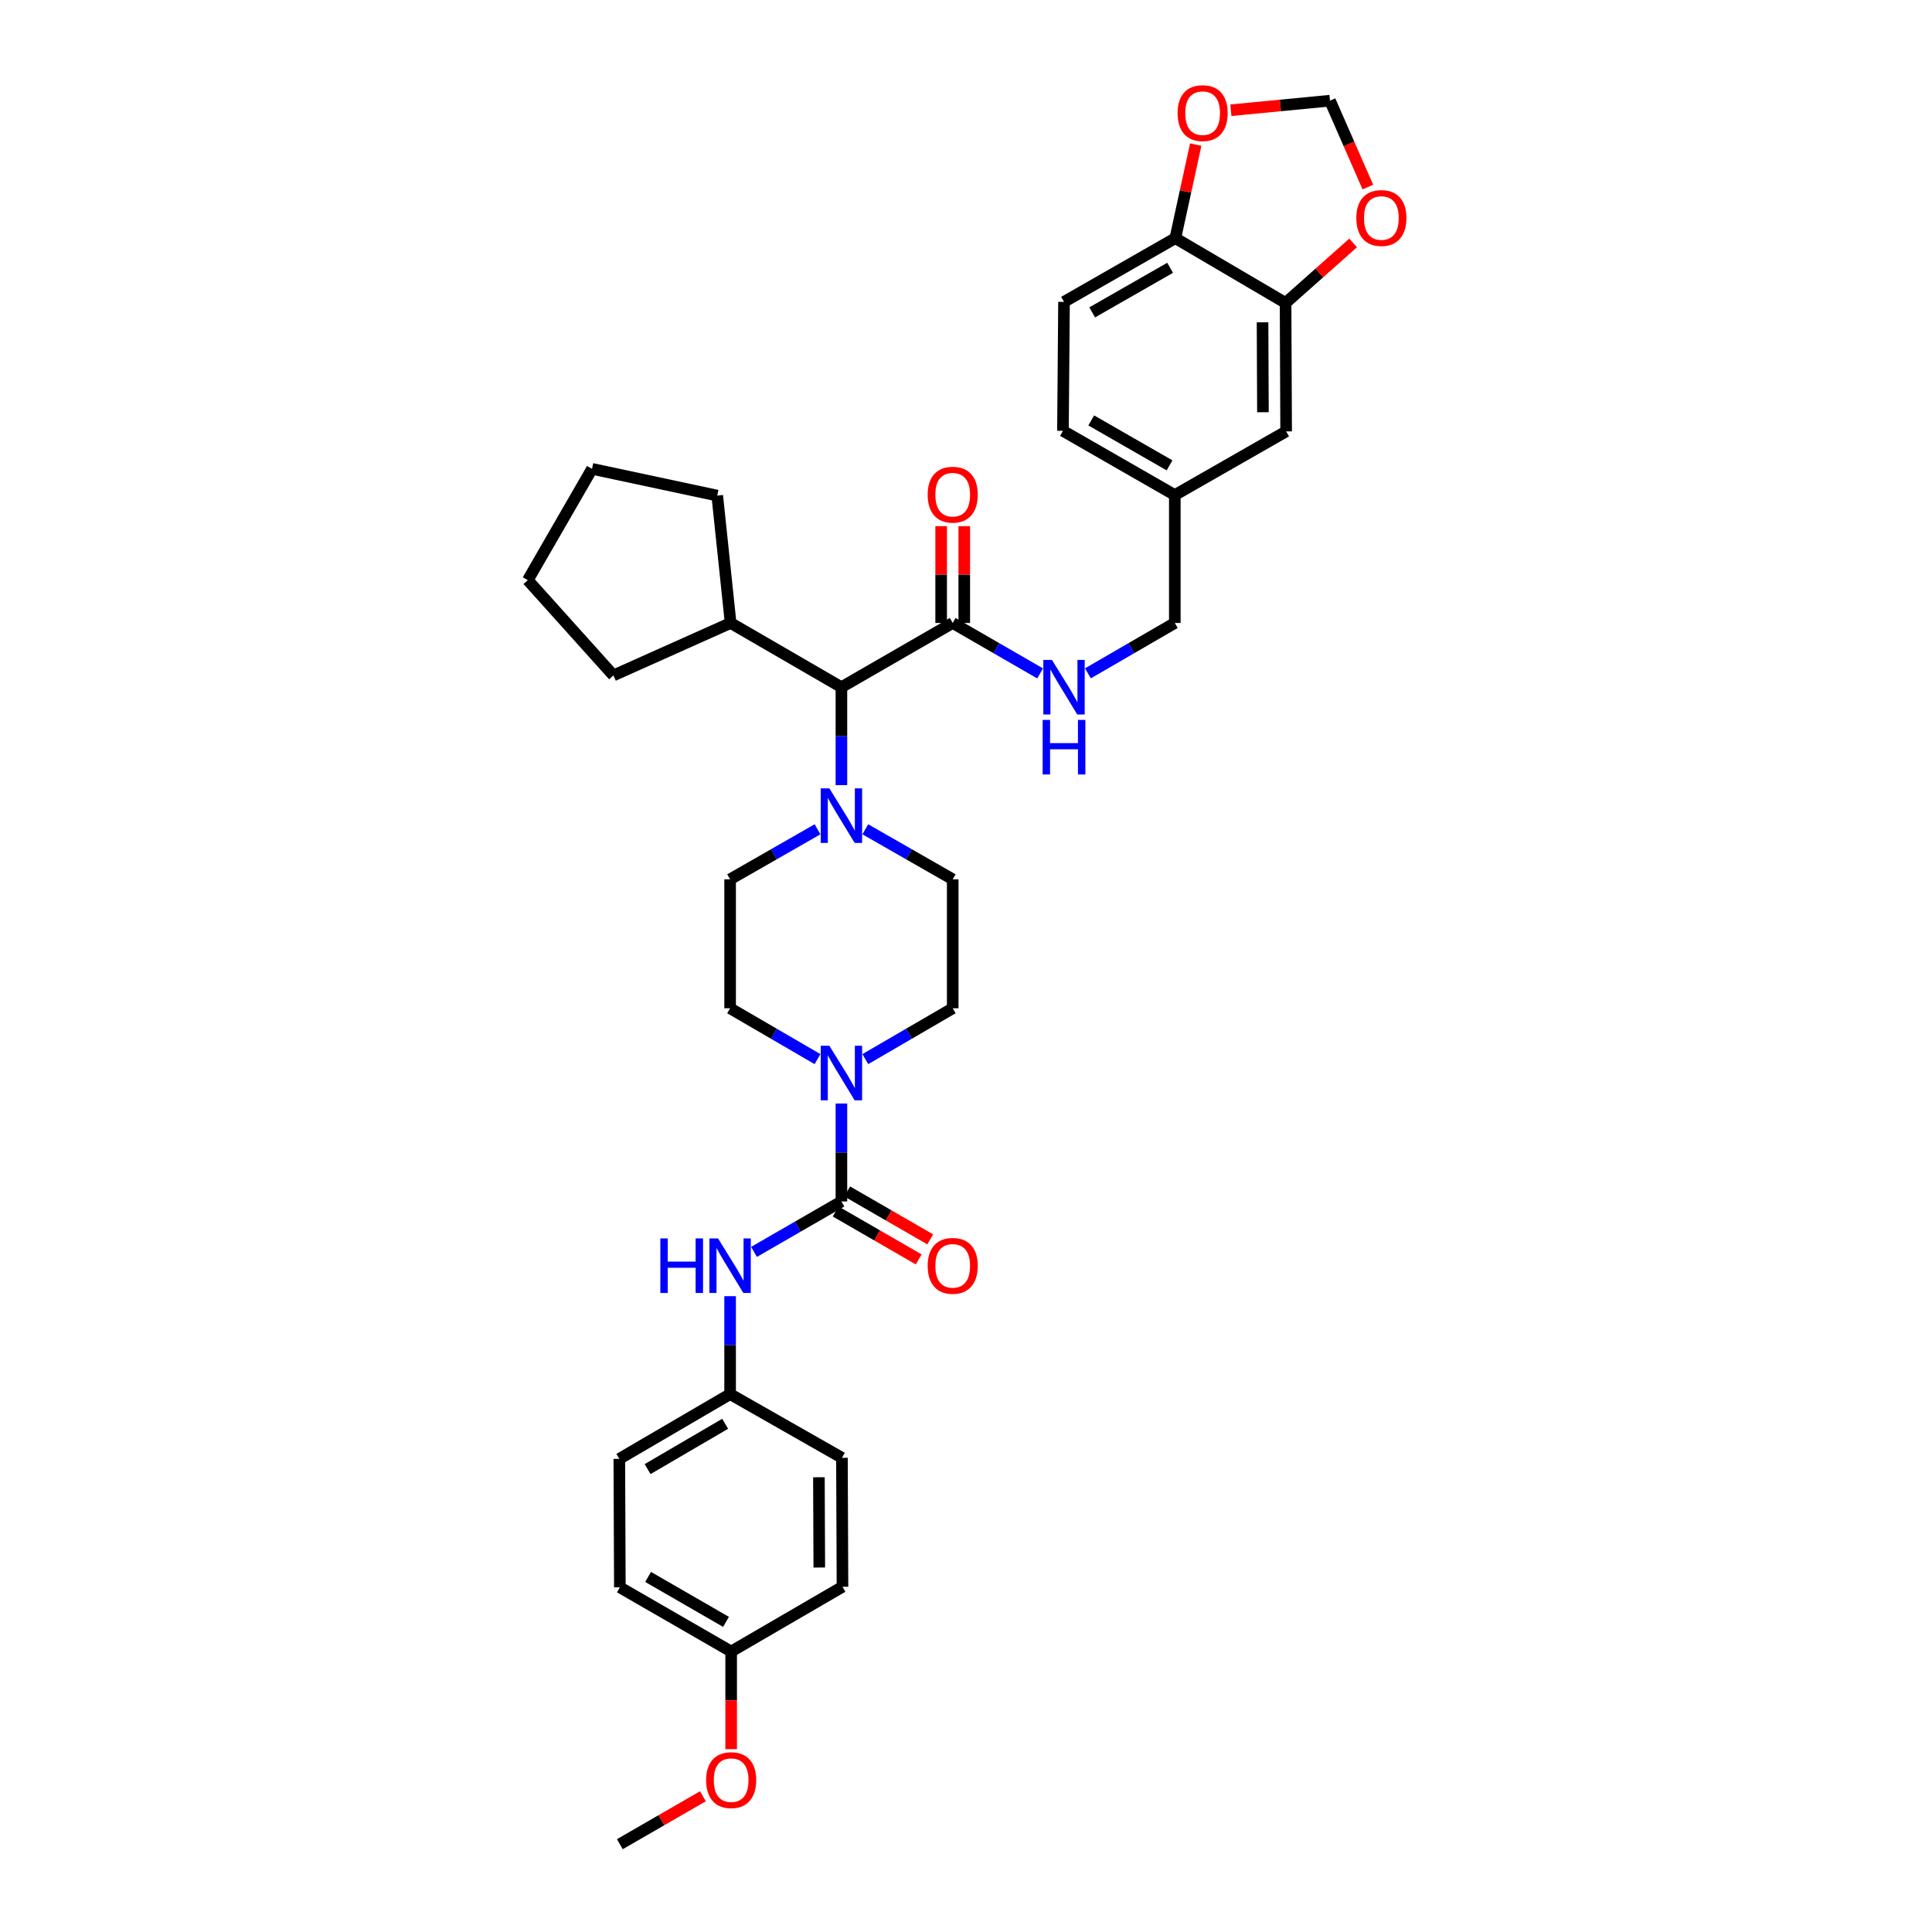 <?xml version='1.0' encoding='iso-8859-1'?>
<svg version='1.1' baseProfile='full'
              xmlns='http://www.w3.org/2000/svg'
                      xmlns:rdkit='http://www.rdkit.org/xml'
                      xmlns:xlink='http://www.w3.org/1999/xlink'
                  xml:space='preserve'
width='1000px' height='1000px' viewBox='0 0 1000 1000'>
<!-- END OF HEADER -->
<rect style='opacity:1.0;fill:#FFFFFF;stroke:none' width='1000' height='1000' x='0' y='0'> </rect>
<path class='bond-0' d='M 435.516,621.873 L 435.516,596.526' style='fill:none;fill-rule:evenodd;stroke:#000000;stroke-width:6px;stroke-linecap:butt;stroke-linejoin:miter;stroke-opacity:1' />
<path class='bond-0' d='M 435.516,596.526 L 435.516,571.179' style='fill:none;fill-rule:evenodd;stroke:#0000FF;stroke-width:6px;stroke-linecap:butt;stroke-linejoin:miter;stroke-opacity:1' />
<path class='bond-3' d='M 435.516,621.873 L 412.895,634.926' style='fill:none;fill-rule:evenodd;stroke:#000000;stroke-width:6px;stroke-linecap:butt;stroke-linejoin:miter;stroke-opacity:1' />
<path class='bond-3' d='M 412.895,634.926 L 390.274,647.98' style='fill:none;fill-rule:evenodd;stroke:#0000FF;stroke-width:6px;stroke-linecap:butt;stroke-linejoin:miter;stroke-opacity:1' />
<path class='bond-9' d='M 432.525,627.053 L 454.016,639.457' style='fill:none;fill-rule:evenodd;stroke:#000000;stroke-width:6px;stroke-linecap:butt;stroke-linejoin:miter;stroke-opacity:1' />
<path class='bond-9' d='M 454.016,639.457 L 475.507,651.86' style='fill:none;fill-rule:evenodd;stroke:#FF0000;stroke-width:6px;stroke-linecap:butt;stroke-linejoin:miter;stroke-opacity:1' />
<path class='bond-9' d='M 438.506,616.692 L 459.997,629.095' style='fill:none;fill-rule:evenodd;stroke:#000000;stroke-width:6px;stroke-linecap:butt;stroke-linejoin:miter;stroke-opacity:1' />
<path class='bond-9' d='M 459.997,629.095 L 481.488,641.498' style='fill:none;fill-rule:evenodd;stroke:#FF0000;stroke-width:6px;stroke-linecap:butt;stroke-linejoin:miter;stroke-opacity:1' />
<path class='bond-11' d='M 447.889,548.201 L 470.505,535.041' style='fill:none;fill-rule:evenodd;stroke:#0000FF;stroke-width:6px;stroke-linecap:butt;stroke-linejoin:miter;stroke-opacity:1' />
<path class='bond-11' d='M 470.505,535.041 L 493.121,521.882' style='fill:none;fill-rule:evenodd;stroke:#000000;stroke-width:6px;stroke-linecap:butt;stroke-linejoin:miter;stroke-opacity:1' />
<path class='bond-12' d='M 423.142,548.201 L 400.522,535.042' style='fill:none;fill-rule:evenodd;stroke:#0000FF;stroke-width:6px;stroke-linecap:butt;stroke-linejoin:miter;stroke-opacity:1' />
<path class='bond-12' d='M 400.522,535.042 L 377.903,521.882' style='fill:none;fill-rule:evenodd;stroke:#000000;stroke-width:6px;stroke-linecap:butt;stroke-linejoin:miter;stroke-opacity:1' />
<path class='bond-1' d='M 423.148,429.24 L 400.526,442.186' style='fill:none;fill-rule:evenodd;stroke:#0000FF;stroke-width:6px;stroke-linecap:butt;stroke-linejoin:miter;stroke-opacity:1' />
<path class='bond-1' d='M 400.526,442.186 L 377.903,455.131' style='fill:none;fill-rule:evenodd;stroke:#000000;stroke-width:6px;stroke-linecap:butt;stroke-linejoin:miter;stroke-opacity:1' />
<path class='bond-4' d='M 435.516,406.385 L 435.516,381.038' style='fill:none;fill-rule:evenodd;stroke:#0000FF;stroke-width:6px;stroke-linecap:butt;stroke-linejoin:miter;stroke-opacity:1' />
<path class='bond-4' d='M 435.516,381.038 L 435.516,355.692' style='fill:none;fill-rule:evenodd;stroke:#000000;stroke-width:6px;stroke-linecap:butt;stroke-linejoin:miter;stroke-opacity:1' />
<path class='bond-35' d='M 447.882,429.241 L 470.502,442.186' style='fill:none;fill-rule:evenodd;stroke:#0000FF;stroke-width:6px;stroke-linecap:butt;stroke-linejoin:miter;stroke-opacity:1' />
<path class='bond-35' d='M 470.502,442.186 L 493.121,455.131' style='fill:none;fill-rule:evenodd;stroke:#000000;stroke-width:6px;stroke-linecap:butt;stroke-linejoin:miter;stroke-opacity:1' />
<path class='bond-2' d='M 493.121,322.452 L 435.516,355.692' style='fill:none;fill-rule:evenodd;stroke:#000000;stroke-width:6px;stroke-linecap:butt;stroke-linejoin:miter;stroke-opacity:1' />
<path class='bond-6' d='M 493.121,322.452 L 515.742,335.503' style='fill:none;fill-rule:evenodd;stroke:#000000;stroke-width:6px;stroke-linecap:butt;stroke-linejoin:miter;stroke-opacity:1' />
<path class='bond-6' d='M 515.742,335.503 L 538.363,348.555' style='fill:none;fill-rule:evenodd;stroke:#0000FF;stroke-width:6px;stroke-linecap:butt;stroke-linejoin:miter;stroke-opacity:1' />
<path class='bond-17' d='M 499.103,322.452 L 499.103,297.398' style='fill:none;fill-rule:evenodd;stroke:#000000;stroke-width:6px;stroke-linecap:butt;stroke-linejoin:miter;stroke-opacity:1' />
<path class='bond-17' d='M 499.103,297.398 L 499.103,272.344' style='fill:none;fill-rule:evenodd;stroke:#FF0000;stroke-width:6px;stroke-linecap:butt;stroke-linejoin:miter;stroke-opacity:1' />
<path class='bond-17' d='M 487.139,322.452 L 487.139,297.398' style='fill:none;fill-rule:evenodd;stroke:#000000;stroke-width:6px;stroke-linecap:butt;stroke-linejoin:miter;stroke-opacity:1' />
<path class='bond-17' d='M 487.139,297.398 L 487.139,272.344' style='fill:none;fill-rule:evenodd;stroke:#FF0000;stroke-width:6px;stroke-linecap:butt;stroke-linejoin:miter;stroke-opacity:1' />
<path class='bond-19' d='M 377.903,670.898 L 377.903,696.244' style='fill:none;fill-rule:evenodd;stroke:#0000FF;stroke-width:6px;stroke-linecap:butt;stroke-linejoin:miter;stroke-opacity:1' />
<path class='bond-19' d='M 377.903,696.244 L 377.903,721.591' style='fill:none;fill-rule:evenodd;stroke:#000000;stroke-width:6px;stroke-linecap:butt;stroke-linejoin:miter;stroke-opacity:1' />
<path class='bond-20' d='M 435.516,355.692 L 378.169,322.452' style='fill:none;fill-rule:evenodd;stroke:#000000;stroke-width:6px;stroke-linecap:butt;stroke-linejoin:miter;stroke-opacity:1' />
<path class='bond-5' d='M 665.413,156.8 L 665.699,223.286' style='fill:none;fill-rule:evenodd;stroke:#000000;stroke-width:6px;stroke-linecap:butt;stroke-linejoin:miter;stroke-opacity:1' />
<path class='bond-5' d='M 653.492,166.825 L 653.692,213.364' style='fill:none;fill-rule:evenodd;stroke:#000000;stroke-width:6px;stroke-linecap:butt;stroke-linejoin:miter;stroke-opacity:1' />
<path class='bond-7' d='M 665.413,156.8 L 608.352,123.282' style='fill:none;fill-rule:evenodd;stroke:#000000;stroke-width:6px;stroke-linecap:butt;stroke-linejoin:miter;stroke-opacity:1' />
<path class='bond-8' d='M 665.413,156.8 L 682.895,141.273' style='fill:none;fill-rule:evenodd;stroke:#000000;stroke-width:6px;stroke-linecap:butt;stroke-linejoin:miter;stroke-opacity:1' />
<path class='bond-8' d='M 682.895,141.273 L 700.377,125.745' style='fill:none;fill-rule:evenodd;stroke:#FF0000;stroke-width:6px;stroke-linecap:butt;stroke-linejoin:miter;stroke-opacity:1' />
<path class='bond-22' d='M 563.098,348.525 L 585.589,335.489' style='fill:none;fill-rule:evenodd;stroke:#0000FF;stroke-width:6px;stroke-linecap:butt;stroke-linejoin:miter;stroke-opacity:1' />
<path class='bond-22' d='M 585.589,335.489 L 608.08,322.452' style='fill:none;fill-rule:evenodd;stroke:#000000;stroke-width:6px;stroke-linecap:butt;stroke-linejoin:miter;stroke-opacity:1' />
<path class='bond-10' d='M 608.352,123.282 L 613.63,99.064' style='fill:none;fill-rule:evenodd;stroke:#000000;stroke-width:6px;stroke-linecap:butt;stroke-linejoin:miter;stroke-opacity:1' />
<path class='bond-10' d='M 613.63,99.064 L 618.908,74.845' style='fill:none;fill-rule:evenodd;stroke:#FF0000;stroke-width:6px;stroke-linecap:butt;stroke-linejoin:miter;stroke-opacity:1' />
<path class='bond-38' d='M 608.352,123.282 L 550.733,156.249' style='fill:none;fill-rule:evenodd;stroke:#000000;stroke-width:6px;stroke-linecap:butt;stroke-linejoin:miter;stroke-opacity:1' />
<path class='bond-38' d='M 605.651,138.611 L 565.318,161.688' style='fill:none;fill-rule:evenodd;stroke:#000000;stroke-width:6px;stroke-linecap:butt;stroke-linejoin:miter;stroke-opacity:1' />
<path class='bond-15' d='M 708.009,96.828 L 698.203,74.466' style='fill:none;fill-rule:evenodd;stroke:#FF0000;stroke-width:6px;stroke-linecap:butt;stroke-linejoin:miter;stroke-opacity:1' />
<path class='bond-15' d='M 698.203,74.466 L 688.397,52.104' style='fill:none;fill-rule:evenodd;stroke:#000000;stroke-width:6px;stroke-linecap:butt;stroke-linejoin:miter;stroke-opacity:1' />
<path class='bond-39' d='M 637.093,57.06 L 662.745,54.582' style='fill:none;fill-rule:evenodd;stroke:#FF0000;stroke-width:6px;stroke-linecap:butt;stroke-linejoin:miter;stroke-opacity:1' />
<path class='bond-39' d='M 662.745,54.582 L 688.397,52.104' style='fill:none;fill-rule:evenodd;stroke:#000000;stroke-width:6px;stroke-linecap:butt;stroke-linejoin:miter;stroke-opacity:1' />
<path class='bond-14' d='M 493.121,521.882 L 493.121,455.131' style='fill:none;fill-rule:evenodd;stroke:#000000;stroke-width:6px;stroke-linecap:butt;stroke-linejoin:miter;stroke-opacity:1' />
<path class='bond-13' d='M 377.903,521.882 L 377.903,455.131' style='fill:none;fill-rule:evenodd;stroke:#000000;stroke-width:6px;stroke-linecap:butt;stroke-linejoin:miter;stroke-opacity:1' />
<path class='bond-16' d='M 665.699,223.286 L 608.08,256.239' style='fill:none;fill-rule:evenodd;stroke:#000000;stroke-width:6px;stroke-linecap:butt;stroke-linejoin:miter;stroke-opacity:1' />
<path class='bond-18' d='M 550.733,156.249 L 550.182,223' style='fill:none;fill-rule:evenodd;stroke:#000000;stroke-width:6px;stroke-linecap:butt;stroke-linejoin:miter;stroke-opacity:1' />
<path class='bond-25' d='M 377.903,721.591 L 435.788,754.558' style='fill:none;fill-rule:evenodd;stroke:#000000;stroke-width:6px;stroke-linecap:butt;stroke-linejoin:miter;stroke-opacity:1' />
<path class='bond-26' d='M 377.903,721.591 L 320.557,755.109' style='fill:none;fill-rule:evenodd;stroke:#000000;stroke-width:6px;stroke-linecap:butt;stroke-linejoin:miter;stroke-opacity:1' />
<path class='bond-26' d='M 375.338,736.947 L 335.196,760.41' style='fill:none;fill-rule:evenodd;stroke:#000000;stroke-width:6px;stroke-linecap:butt;stroke-linejoin:miter;stroke-opacity:1' />
<path class='bond-30' d='M 378.169,322.452 L 371.243,256.519' style='fill:none;fill-rule:evenodd;stroke:#000000;stroke-width:6px;stroke-linecap:butt;stroke-linejoin:miter;stroke-opacity:1' />
<path class='bond-31' d='M 378.169,322.452 L 317.506,349.597' style='fill:none;fill-rule:evenodd;stroke:#000000;stroke-width:6px;stroke-linecap:butt;stroke-linejoin:miter;stroke-opacity:1' />
<path class='bond-21' d='M 608.08,256.239 L 608.08,322.452' style='fill:none;fill-rule:evenodd;stroke:#000000;stroke-width:6px;stroke-linecap:butt;stroke-linejoin:miter;stroke-opacity:1' />
<path class='bond-24' d='M 608.08,256.239 L 550.182,223' style='fill:none;fill-rule:evenodd;stroke:#000000;stroke-width:6px;stroke-linecap:butt;stroke-linejoin:miter;stroke-opacity:1' />
<path class='bond-24' d='M 605.352,240.878 L 564.823,217.61' style='fill:none;fill-rule:evenodd;stroke:#000000;stroke-width:6px;stroke-linecap:butt;stroke-linejoin:miter;stroke-opacity:1' />
<path class='bond-23' d='M 378.448,854.827 L 320.836,821.595' style='fill:none;fill-rule:evenodd;stroke:#000000;stroke-width:6px;stroke-linecap:butt;stroke-linejoin:miter;stroke-opacity:1' />
<path class='bond-23' d='M 375.784,839.479 L 335.456,816.216' style='fill:none;fill-rule:evenodd;stroke:#000000;stroke-width:6px;stroke-linecap:butt;stroke-linejoin:miter;stroke-opacity:1' />
<path class='bond-29' d='M 378.448,854.827 L 378.448,880.101' style='fill:none;fill-rule:evenodd;stroke:#000000;stroke-width:6px;stroke-linecap:butt;stroke-linejoin:miter;stroke-opacity:1' />
<path class='bond-29' d='M 378.448,880.101 L 378.448,905.374' style='fill:none;fill-rule:evenodd;stroke:#FF0000;stroke-width:6px;stroke-linecap:butt;stroke-linejoin:miter;stroke-opacity:1' />
<path class='bond-36' d='M 378.448,854.827 L 436.067,821.309' style='fill:none;fill-rule:evenodd;stroke:#000000;stroke-width:6px;stroke-linecap:butt;stroke-linejoin:miter;stroke-opacity:1' />
<path class='bond-28' d='M 435.788,754.558 L 436.067,821.309' style='fill:none;fill-rule:evenodd;stroke:#000000;stroke-width:6px;stroke-linecap:butt;stroke-linejoin:miter;stroke-opacity:1' />
<path class='bond-28' d='M 423.866,764.62 L 424.062,811.346' style='fill:none;fill-rule:evenodd;stroke:#000000;stroke-width:6px;stroke-linecap:butt;stroke-linejoin:miter;stroke-opacity:1' />
<path class='bond-27' d='M 320.557,755.109 L 320.836,821.595' style='fill:none;fill-rule:evenodd;stroke:#000000;stroke-width:6px;stroke-linecap:butt;stroke-linejoin:miter;stroke-opacity:1' />
<path class='bond-32' d='M 363.825,929.748 L 342.33,942.147' style='fill:none;fill-rule:evenodd;stroke:#FF0000;stroke-width:6px;stroke-linecap:butt;stroke-linejoin:miter;stroke-opacity:1' />
<path class='bond-32' d='M 342.33,942.147 L 320.836,954.545' style='fill:none;fill-rule:evenodd;stroke:#000000;stroke-width:6px;stroke-linecap:butt;stroke-linejoin:miter;stroke-opacity:1' />
<path class='bond-33' d='M 371.243,256.519 L 306.426,242.674' style='fill:none;fill-rule:evenodd;stroke:#000000;stroke-width:6px;stroke-linecap:butt;stroke-linejoin:miter;stroke-opacity:1' />
<path class='bond-34' d='M 317.506,349.597 L 273.187,300.286' style='fill:none;fill-rule:evenodd;stroke:#000000;stroke-width:6px;stroke-linecap:butt;stroke-linejoin:miter;stroke-opacity:1' />
<path class='bond-37' d='M 306.426,242.674 L 273.187,300.286' style='fill:none;fill-rule:evenodd;stroke:#000000;stroke-width:6px;stroke-linecap:butt;stroke-linejoin:miter;stroke-opacity:1' />
<path  class='atom-1' d='M 429.274 541.283
L 438.526 556.238
Q 439.444 557.713, 440.919 560.385
Q 442.395 563.057, 442.474 563.217
L 442.474 541.283
L 446.223 541.283
L 446.223 569.518
L 442.355 569.518
L 432.425 553.167
Q 431.268 551.253, 430.032 549.06
Q 428.836 546.866, 428.477 546.188
L 428.477 569.518
L 424.808 569.518
L 424.808 541.283
L 429.274 541.283
' fill='#0000FF'/>
<path  class='atom-2' d='M 429.274 408.046
L 438.526 423.001
Q 439.444 424.477, 440.919 427.149
Q 442.395 429.821, 442.474 429.98
L 442.474 408.046
L 446.223 408.046
L 446.223 436.281
L 442.355 436.281
L 432.425 419.931
Q 431.268 418.016, 430.032 415.823
Q 428.836 413.63, 428.477 412.952
L 428.477 436.281
L 424.808 436.281
L 424.808 408.046
L 429.274 408.046
' fill='#0000FF'/>
<path  class='atom-4' d='M 341.793 641.001
L 345.621 641.001
L 345.621 653.005
L 360.057 653.005
L 360.057 641.001
L 363.886 641.001
L 363.886 669.236
L 360.057 669.236
L 360.057 656.195
L 345.621 656.195
L 345.621 669.236
L 341.793 669.236
L 341.793 641.001
' fill='#0000FF'/>
<path  class='atom-4' d='M 371.662 641.001
L 380.914 655.956
Q 381.831 657.432, 383.307 660.103
Q 384.782 662.775, 384.862 662.935
L 384.862 641.001
L 388.611 641.001
L 388.611 669.236
L 384.743 669.236
L 374.813 652.885
Q 373.656 650.971, 372.42 648.778
Q 371.223 646.584, 370.865 645.906
L 370.865 669.236
L 367.196 669.236
L 367.196 641.001
L 371.662 641.001
' fill='#0000FF'/>
<path  class='atom-7' d='M 544.492 341.574
L 553.744 356.529
Q 554.661 358.005, 556.137 360.677
Q 557.613 363.348, 557.692 363.508
L 557.692 341.574
L 561.441 341.574
L 561.441 369.809
L 557.573 369.809
L 547.643 353.458
Q 546.486 351.544, 545.25 349.351
Q 544.054 347.157, 543.695 346.48
L 543.695 369.809
L 540.026 369.809
L 540.026 341.574
L 544.492 341.574
' fill='#0000FF'/>
<path  class='atom-7' d='M 539.687 372.632
L 543.515 372.632
L 543.515 384.636
L 557.952 384.636
L 557.952 372.632
L 561.78 372.632
L 561.78 400.867
L 557.952 400.867
L 557.952 387.826
L 543.515 387.826
L 543.515 400.867
L 539.687 400.867
L 539.687 372.632
' fill='#0000FF'/>
<path  class='atom-9' d='M 702.035 112.84
Q 702.035 106.061, 705.385 102.272
Q 708.735 98.484, 714.996 98.484
Q 721.257 98.484, 724.607 102.272
Q 727.957 106.061, 727.957 112.84
Q 727.957 119.699, 724.567 123.608
Q 721.177 127.476, 714.996 127.476
Q 708.775 127.476, 705.385 123.608
Q 702.035 119.739, 702.035 112.84
M 714.996 124.285
Q 719.303 124.285, 721.616 121.414
Q 723.969 118.503, 723.969 112.84
Q 723.969 107.297, 721.616 104.505
Q 719.303 101.674, 714.996 101.674
Q 710.689 101.674, 708.336 104.465
Q 706.023 107.257, 706.023 112.84
Q 706.023 118.543, 708.336 121.414
Q 710.689 124.285, 714.996 124.285
' fill='#FF0000'/>
<path  class='atom-10' d='M 480.16 655.198
Q 480.16 648.419, 483.51 644.63
Q 486.86 640.842, 493.121 640.842
Q 499.382 640.842, 502.732 644.63
Q 506.082 648.419, 506.082 655.198
Q 506.082 662.058, 502.692 665.966
Q 499.302 669.834, 493.121 669.834
Q 486.9 669.834, 483.51 665.966
Q 480.16 662.097, 480.16 655.198
M 493.121 666.644
Q 497.428 666.644, 499.741 663.772
Q 502.094 660.861, 502.094 655.198
Q 502.094 649.655, 499.741 646.864
Q 497.428 644.032, 493.121 644.032
Q 488.814 644.032, 486.461 646.824
Q 484.148 649.615, 484.148 655.198
Q 484.148 660.901, 486.461 663.772
Q 488.814 666.644, 493.121 666.644
' fill='#FF0000'/>
<path  class='atom-11' d='M 609.515 58.551
Q 609.515 51.772, 612.865 47.983
Q 616.215 44.195, 622.476 44.195
Q 628.737 44.195, 632.087 47.983
Q 635.437 51.772, 635.437 58.551
Q 635.437 65.41, 632.047 69.319
Q 628.657 73.187, 622.476 73.187
Q 616.255 73.187, 612.865 69.319
Q 609.515 65.45, 609.515 58.551
M 622.476 69.996
Q 626.783 69.996, 629.096 67.125
Q 631.449 64.214, 631.449 58.551
Q 631.449 53.008, 629.096 50.216
Q 626.783 47.385, 622.476 47.385
Q 618.169 47.385, 615.816 50.176
Q 613.503 52.968, 613.503 58.551
Q 613.503 64.254, 615.816 67.125
Q 618.169 69.996, 622.476 69.996
' fill='#FF0000'/>
<path  class='atom-18' d='M 480.16 256.047
Q 480.16 249.267, 483.51 245.479
Q 486.86 241.69, 493.121 241.69
Q 499.382 241.69, 502.732 245.479
Q 506.082 249.267, 506.082 256.047
Q 506.082 262.906, 502.692 266.814
Q 499.302 270.682, 493.121 270.682
Q 486.9 270.682, 483.51 266.814
Q 480.16 262.946, 480.16 256.047
M 493.121 267.492
Q 497.428 267.492, 499.741 264.621
Q 502.094 261.709, 502.094 256.047
Q 502.094 250.503, 499.741 247.712
Q 497.428 244.88, 493.121 244.88
Q 488.814 244.88, 486.461 247.672
Q 484.148 250.464, 484.148 256.047
Q 484.148 261.749, 486.461 264.621
Q 488.814 267.492, 493.121 267.492
' fill='#FF0000'/>
<path  class='atom-30' d='M 365.487 921.392
Q 365.487 914.613, 368.837 910.824
Q 372.187 907.036, 378.448 907.036
Q 384.709 907.036, 388.059 910.824
Q 391.409 914.613, 391.409 921.392
Q 391.409 928.252, 388.019 932.16
Q 384.63 936.028, 378.448 936.028
Q 372.227 936.028, 368.837 932.16
Q 365.487 928.292, 365.487 921.392
M 378.448 932.838
Q 382.755 932.838, 385.068 929.967
Q 387.421 927.055, 387.421 921.392
Q 387.421 915.849, 385.068 913.058
Q 382.755 910.226, 378.448 910.226
Q 374.141 910.226, 371.788 913.018
Q 369.475 915.809, 369.475 921.392
Q 369.475 927.095, 371.788 929.967
Q 374.141 932.838, 378.448 932.838
' fill='#FF0000'/>
</svg>
